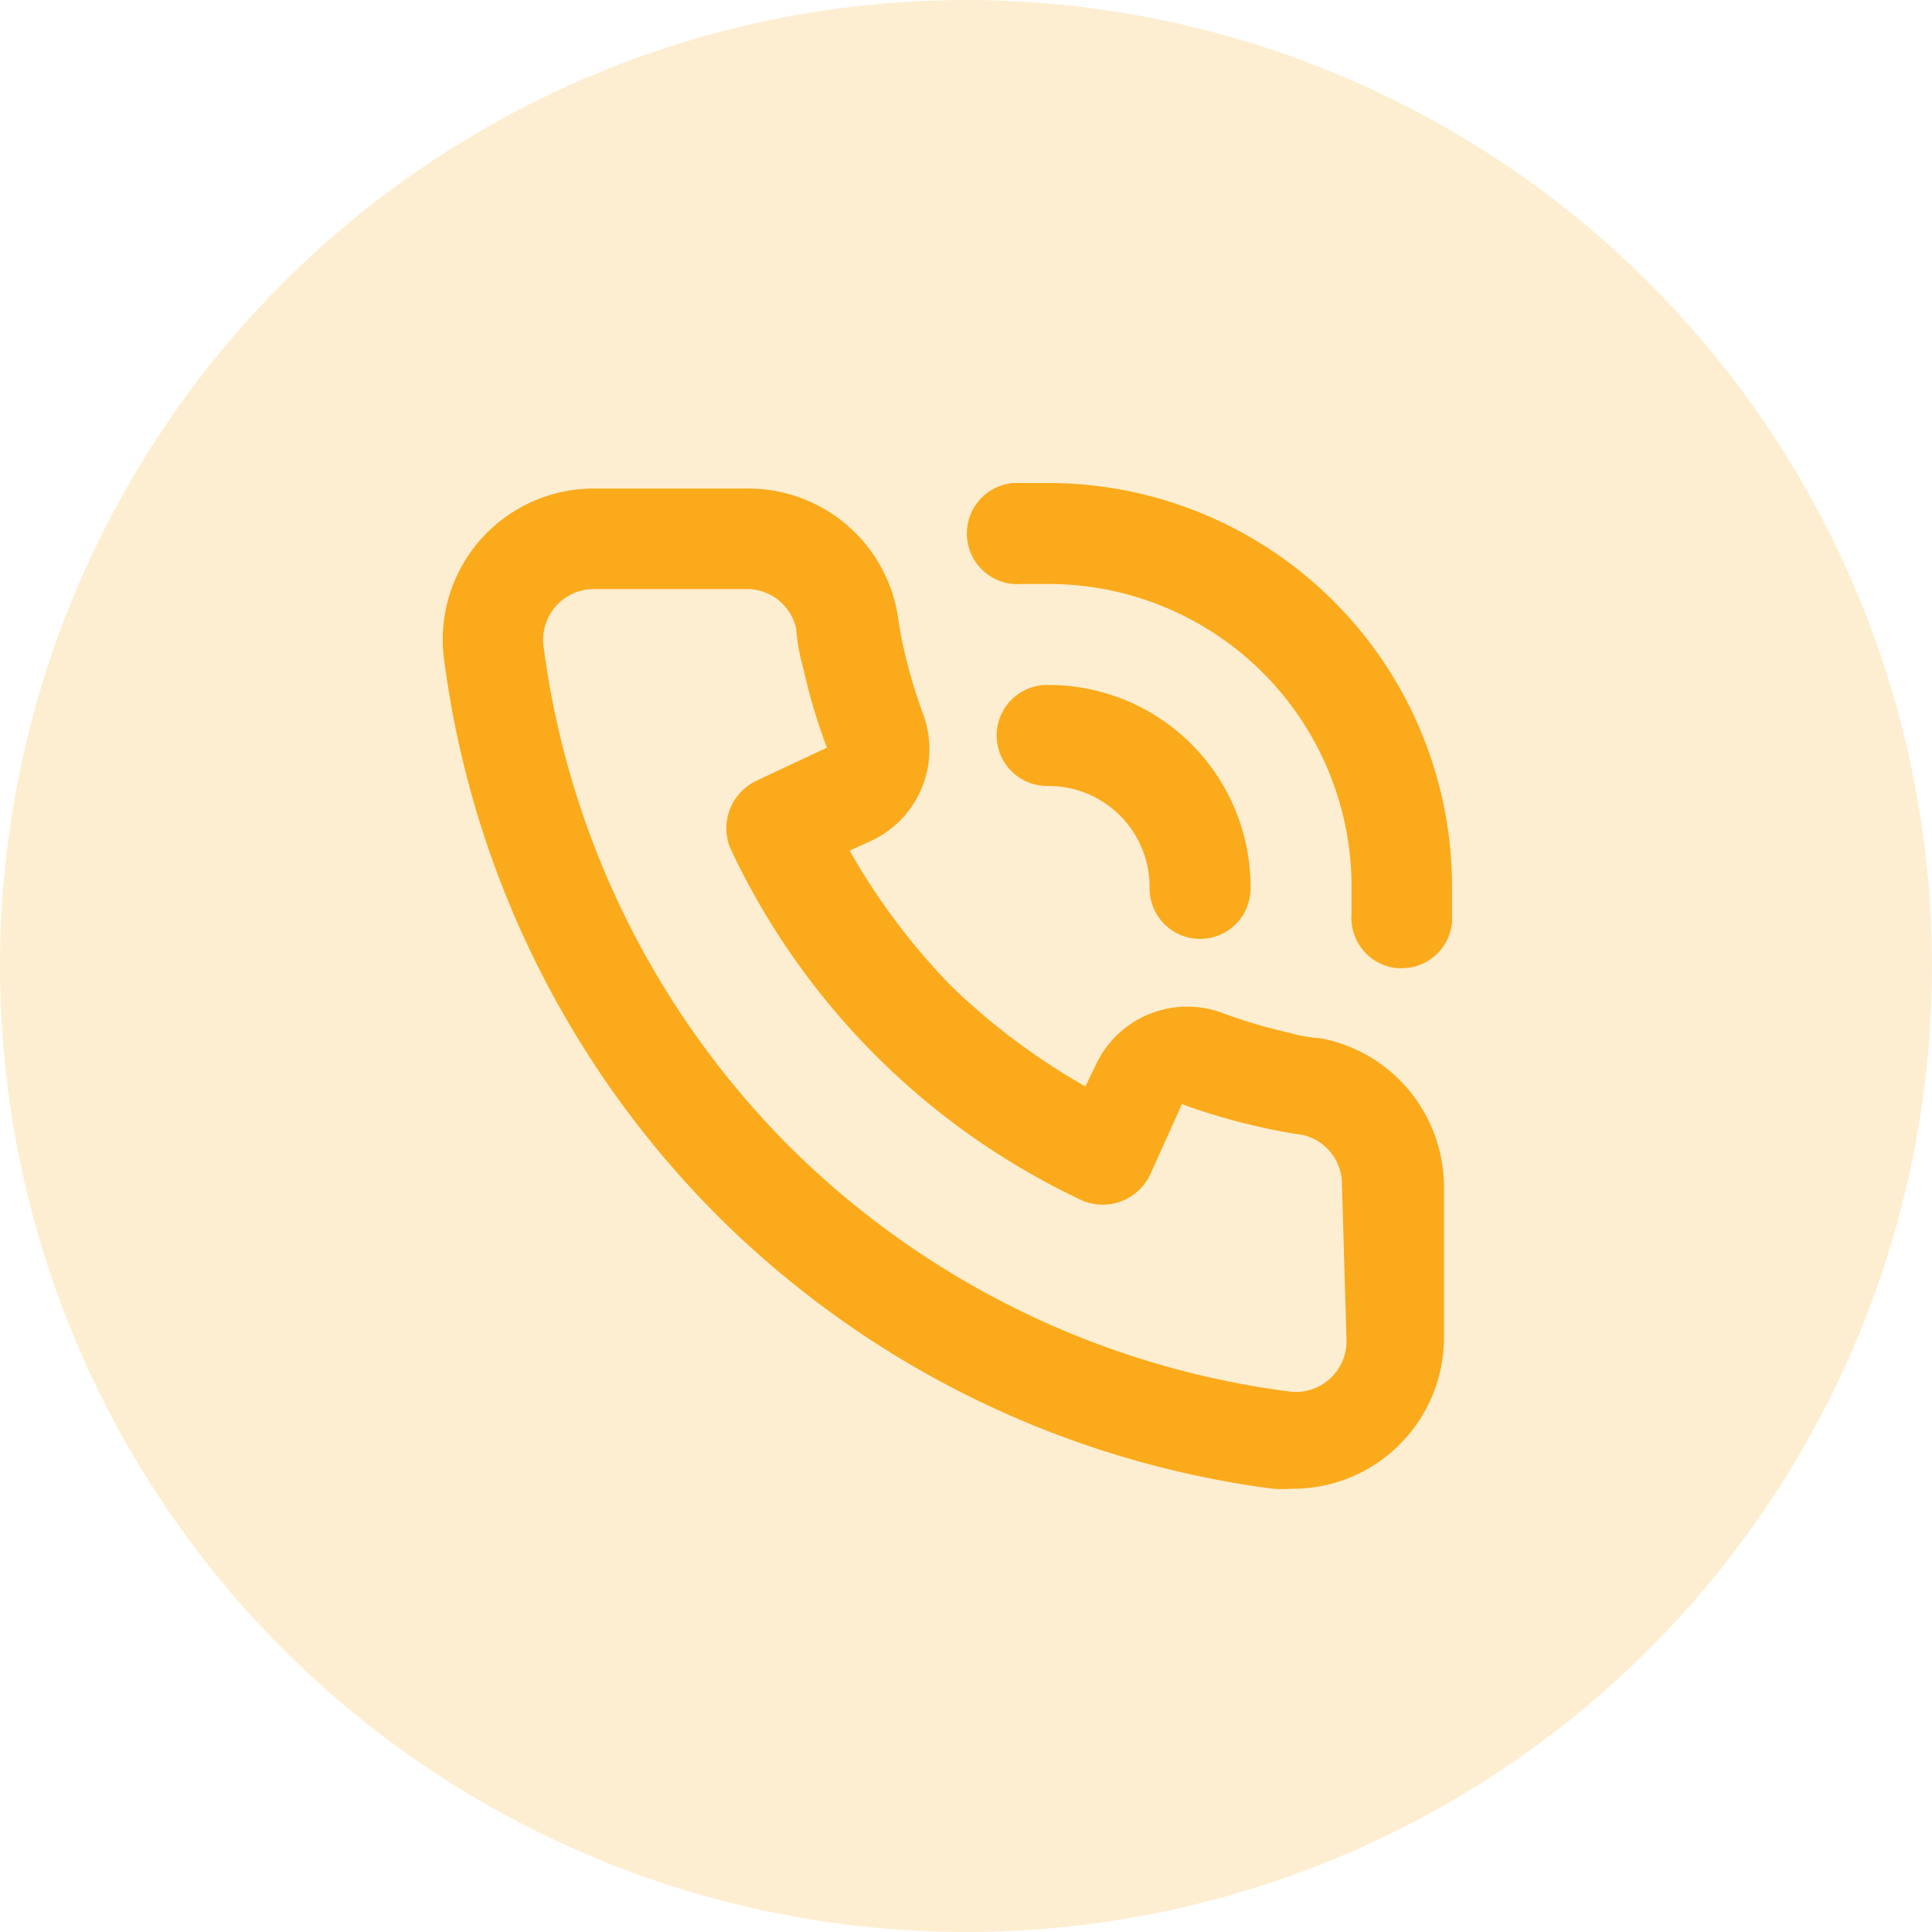 <svg xmlns="http://www.w3.org/2000/svg" width="48" height="48" viewBox="0 0 48 48">
  <g id="documents" transform="translate(-306 -1035)">
    <circle id="Ellipse_1" data-name="Ellipse 1" cx="24" cy="24" r="24" transform="translate(306 1035)" fill="#fbaa1b" opacity="0.2"/>
    <path id="Path_10674" data-name="Path 10674" d="M23.841,15.8A3.948,3.948,0,0,1,23,15.65a12.37,12.37,0,0,1-1.643-.489,2.509,2.509,0,0,0-3.111,1.255l-.276.577a16.522,16.522,0,0,1-3.35-2.509,16.523,16.523,0,0,1-2.509-3.35l.577-.263a2.509,2.509,0,0,0,1.255-3.111A13.135,13.135,0,0,1,13.453,6.1c-.063-.276-.113-.565-.151-.841A3.764,3.764,0,0,0,9.539,2.138H5.763A3.751,3.751,0,0,0,2.037,6.4,23.924,23.924,0,0,0,8.824,20.2a23.924,23.924,0,0,0,13.8,6.787,3.212,3.212,0,0,0,.489,0,3.755,3.755,0,0,0,3.764-3.764V19.463A3.764,3.764,0,0,0,23.841,15.8Zm.615,7.527a1.261,1.261,0,0,1-1.443,1.242A21.528,21.528,0,0,1,10.631,18.5,21.528,21.528,0,0,1,4.509,6.077,1.261,1.261,0,0,1,5.763,4.635H9.527a1.255,1.255,0,0,1,1.255.979,4.937,4.937,0,0,0,.188,1.029,13.8,13.8,0,0,0,.577,1.932L9.79,9.4a1.308,1.308,0,0,0-.652,1.656A18.178,18.178,0,0,0,17.92,19.84a1.308,1.308,0,0,0,1.656-.652l.79-1.756a15.569,15.569,0,0,0,1.982.577c.326.075.677.138,1.016.188a1.255,1.255,0,0,1,.979,1.255ZM17.054,2h-.878a1.259,1.259,0,1,0,.213,2.509h.665a7.527,7.527,0,0,1,7.527,7.527V12.7a1.255,1.255,0,0,0,1.142,1.355h.1a1.255,1.255,0,0,0,1.255-1.142v-.878A10.036,10.036,0,0,0,17.054,2Zm2.509,10.036a1.255,1.255,0,1,0,2.509,0,5.018,5.018,0,0,0-5.018-5.018,1.255,1.255,0,1,0,0,2.509A2.509,2.509,0,0,1,19.563,12.036Z" transform="translate(314.998 1045)" fill="#fbaa1b"/>
  </g>
</svg>
